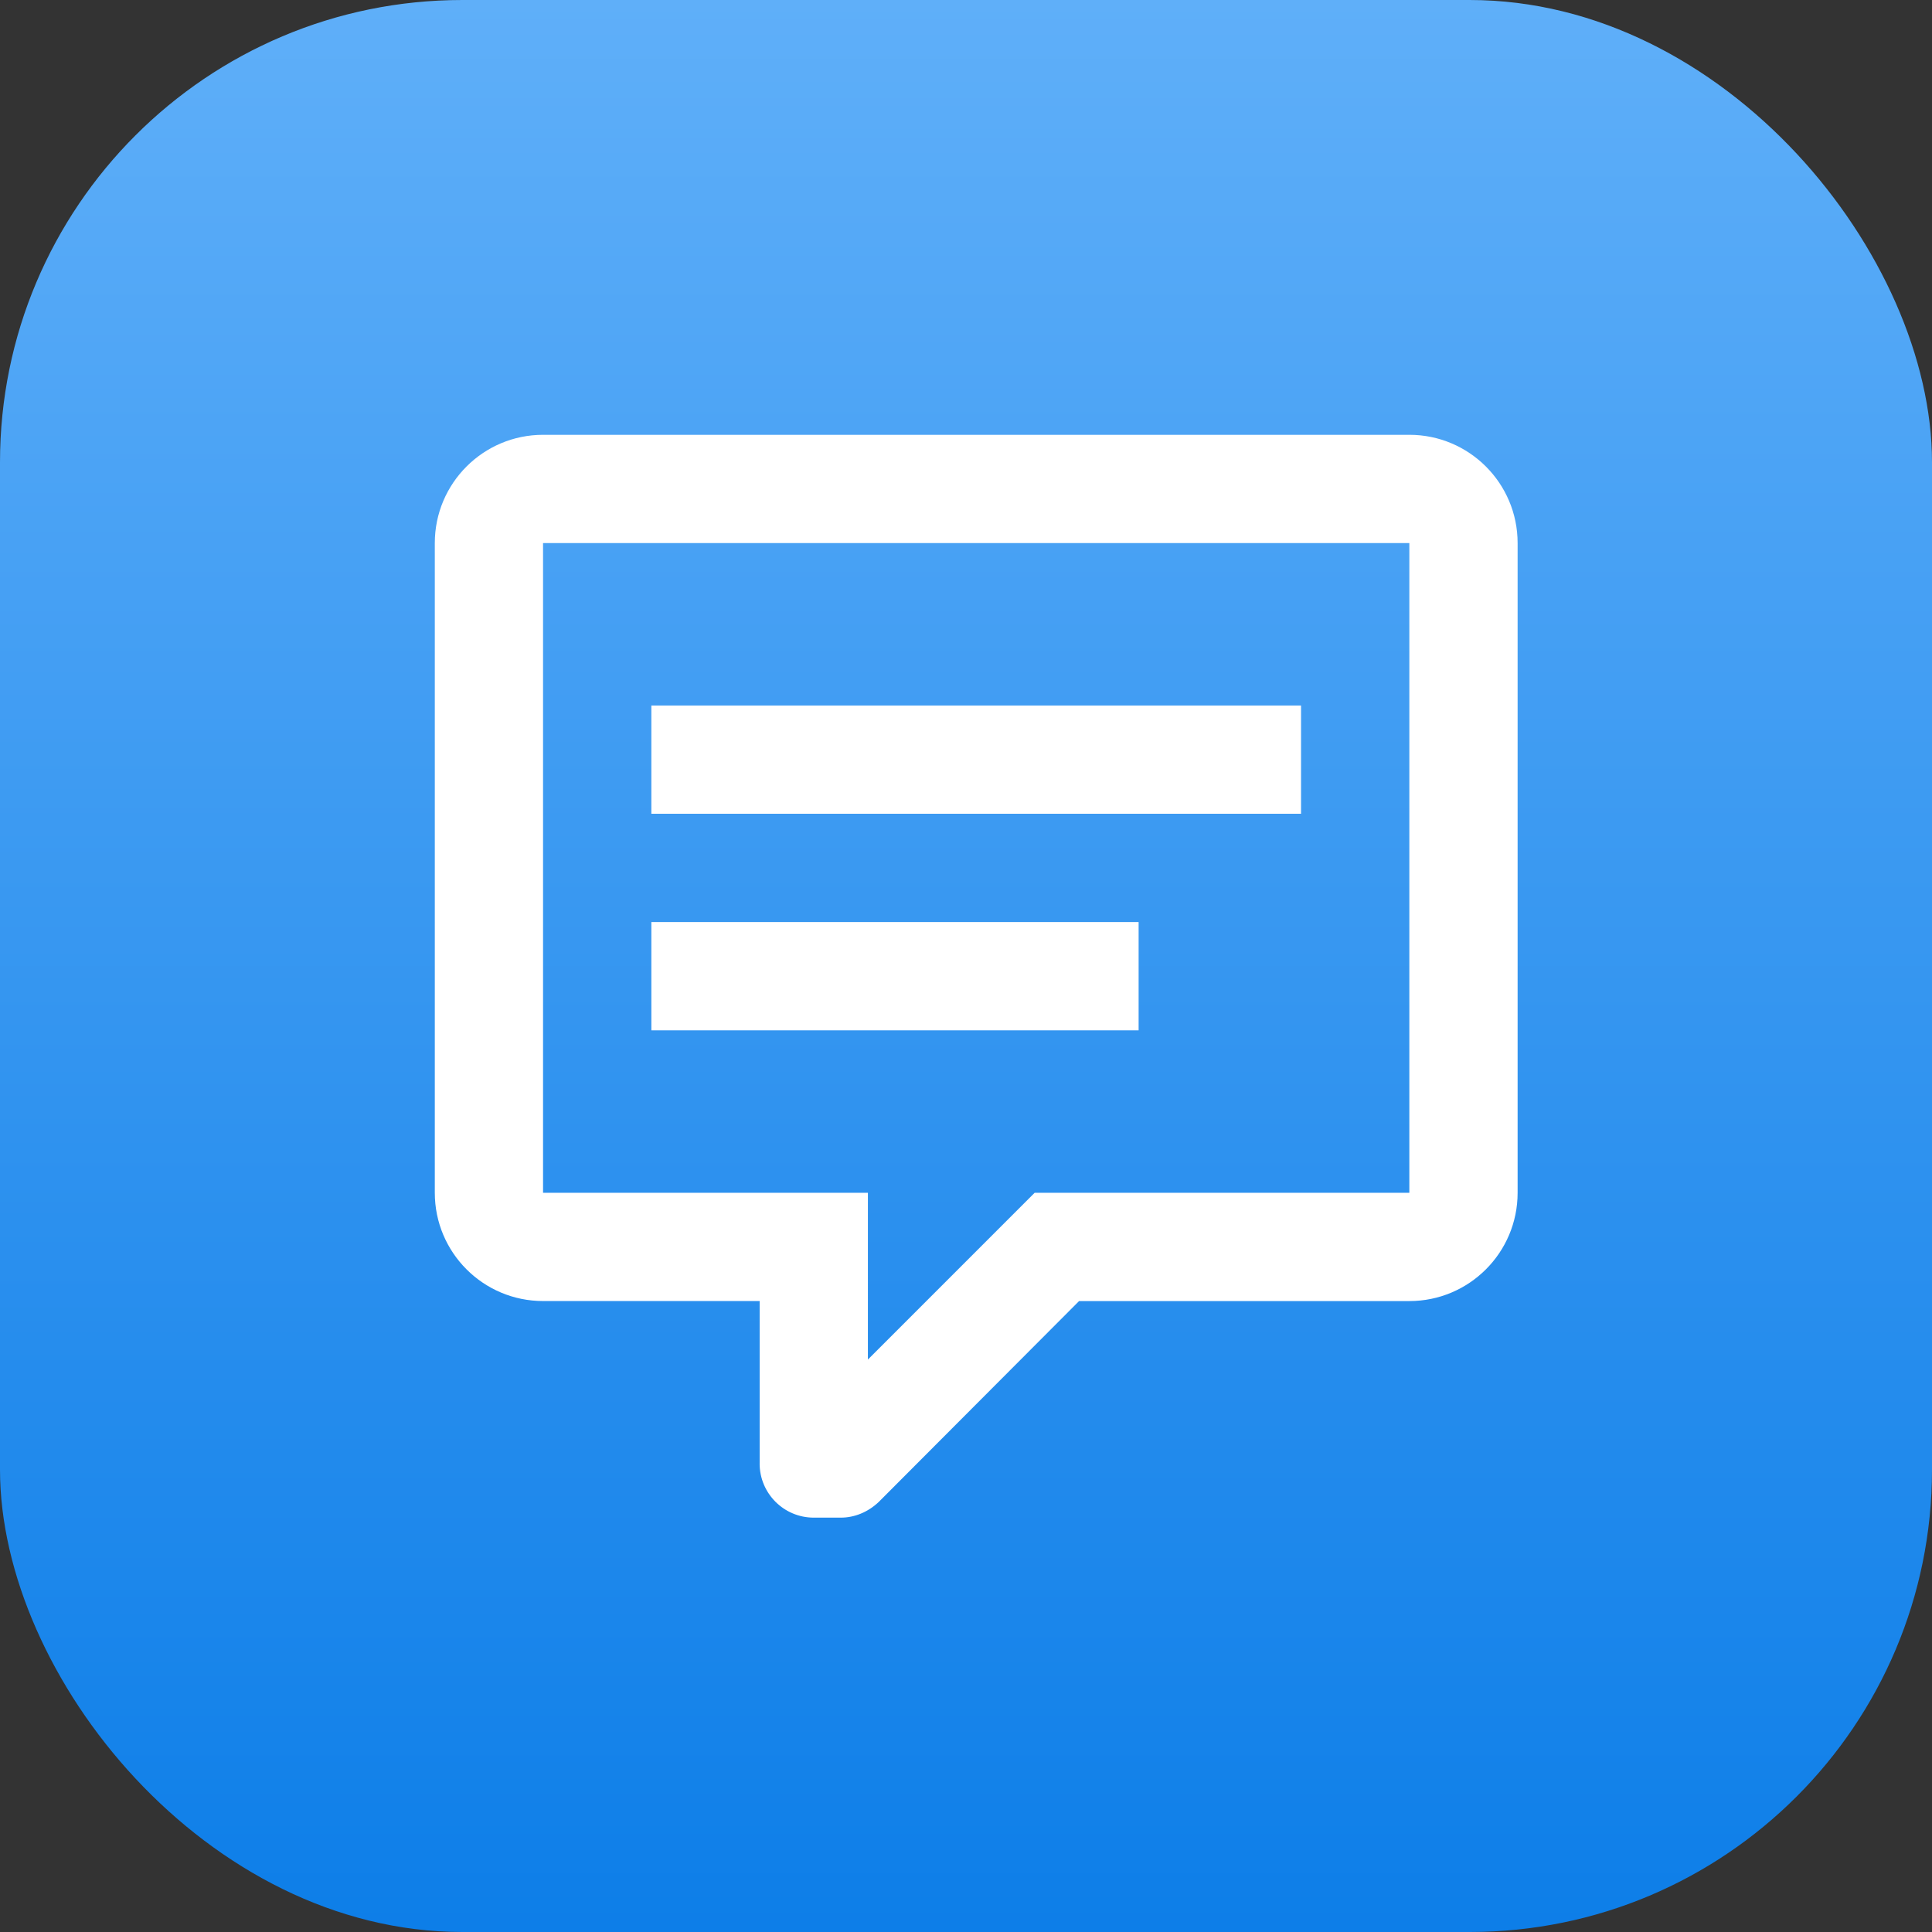 <svg xmlns="http://www.w3.org/2000/svg" width="72" height="72" viewBox="0 0 72 72" fill="none"><rect x="0" y="0" width="72" height="72" fill="#333333" stroke="none"/><g id="Group 18"><rect id="Rectangle" width="72" height="72" rx="17.23" fill="url(#paint0_linear_606_2512)"/><g id="Icon"><path id="Icon Shape" fill-rule="evenodd" clip-rule="evenodd" d="M28.309 54.54c0 1.114.903 2.018 2.018 2.018H31.336c.504.0 1.009-.202 1.412-.585l7.466-7.486H52.522c2.229.0 4.035-1.807 4.035-4.035V20.239c0-2.229-1.807-4.035-4.035-4.035H20.239c-2.229.0-4.035 1.807-4.035 4.035V44.451c0 2.229 1.807 4.035 4.035 4.035h8.071v6.053zm4.035-3.874V44.451H20.238V20.238H52.522V44.451H38.559L32.345 50.666zM24.274 26.292H48.486v4.035H24.274V26.292zm18.16 8.071H24.274v4.035H42.433V34.363z" fill="#fff"/></g></g><defs><linearGradient id="paint0_linear_606_2512" x1="36" y1="0" x2="36" y2="72" gradientUnits="userSpaceOnUse"><stop stop-color="#5faff9"/><stop offset="1" stop-color="#0d7ee8"/></linearGradient></defs></svg>